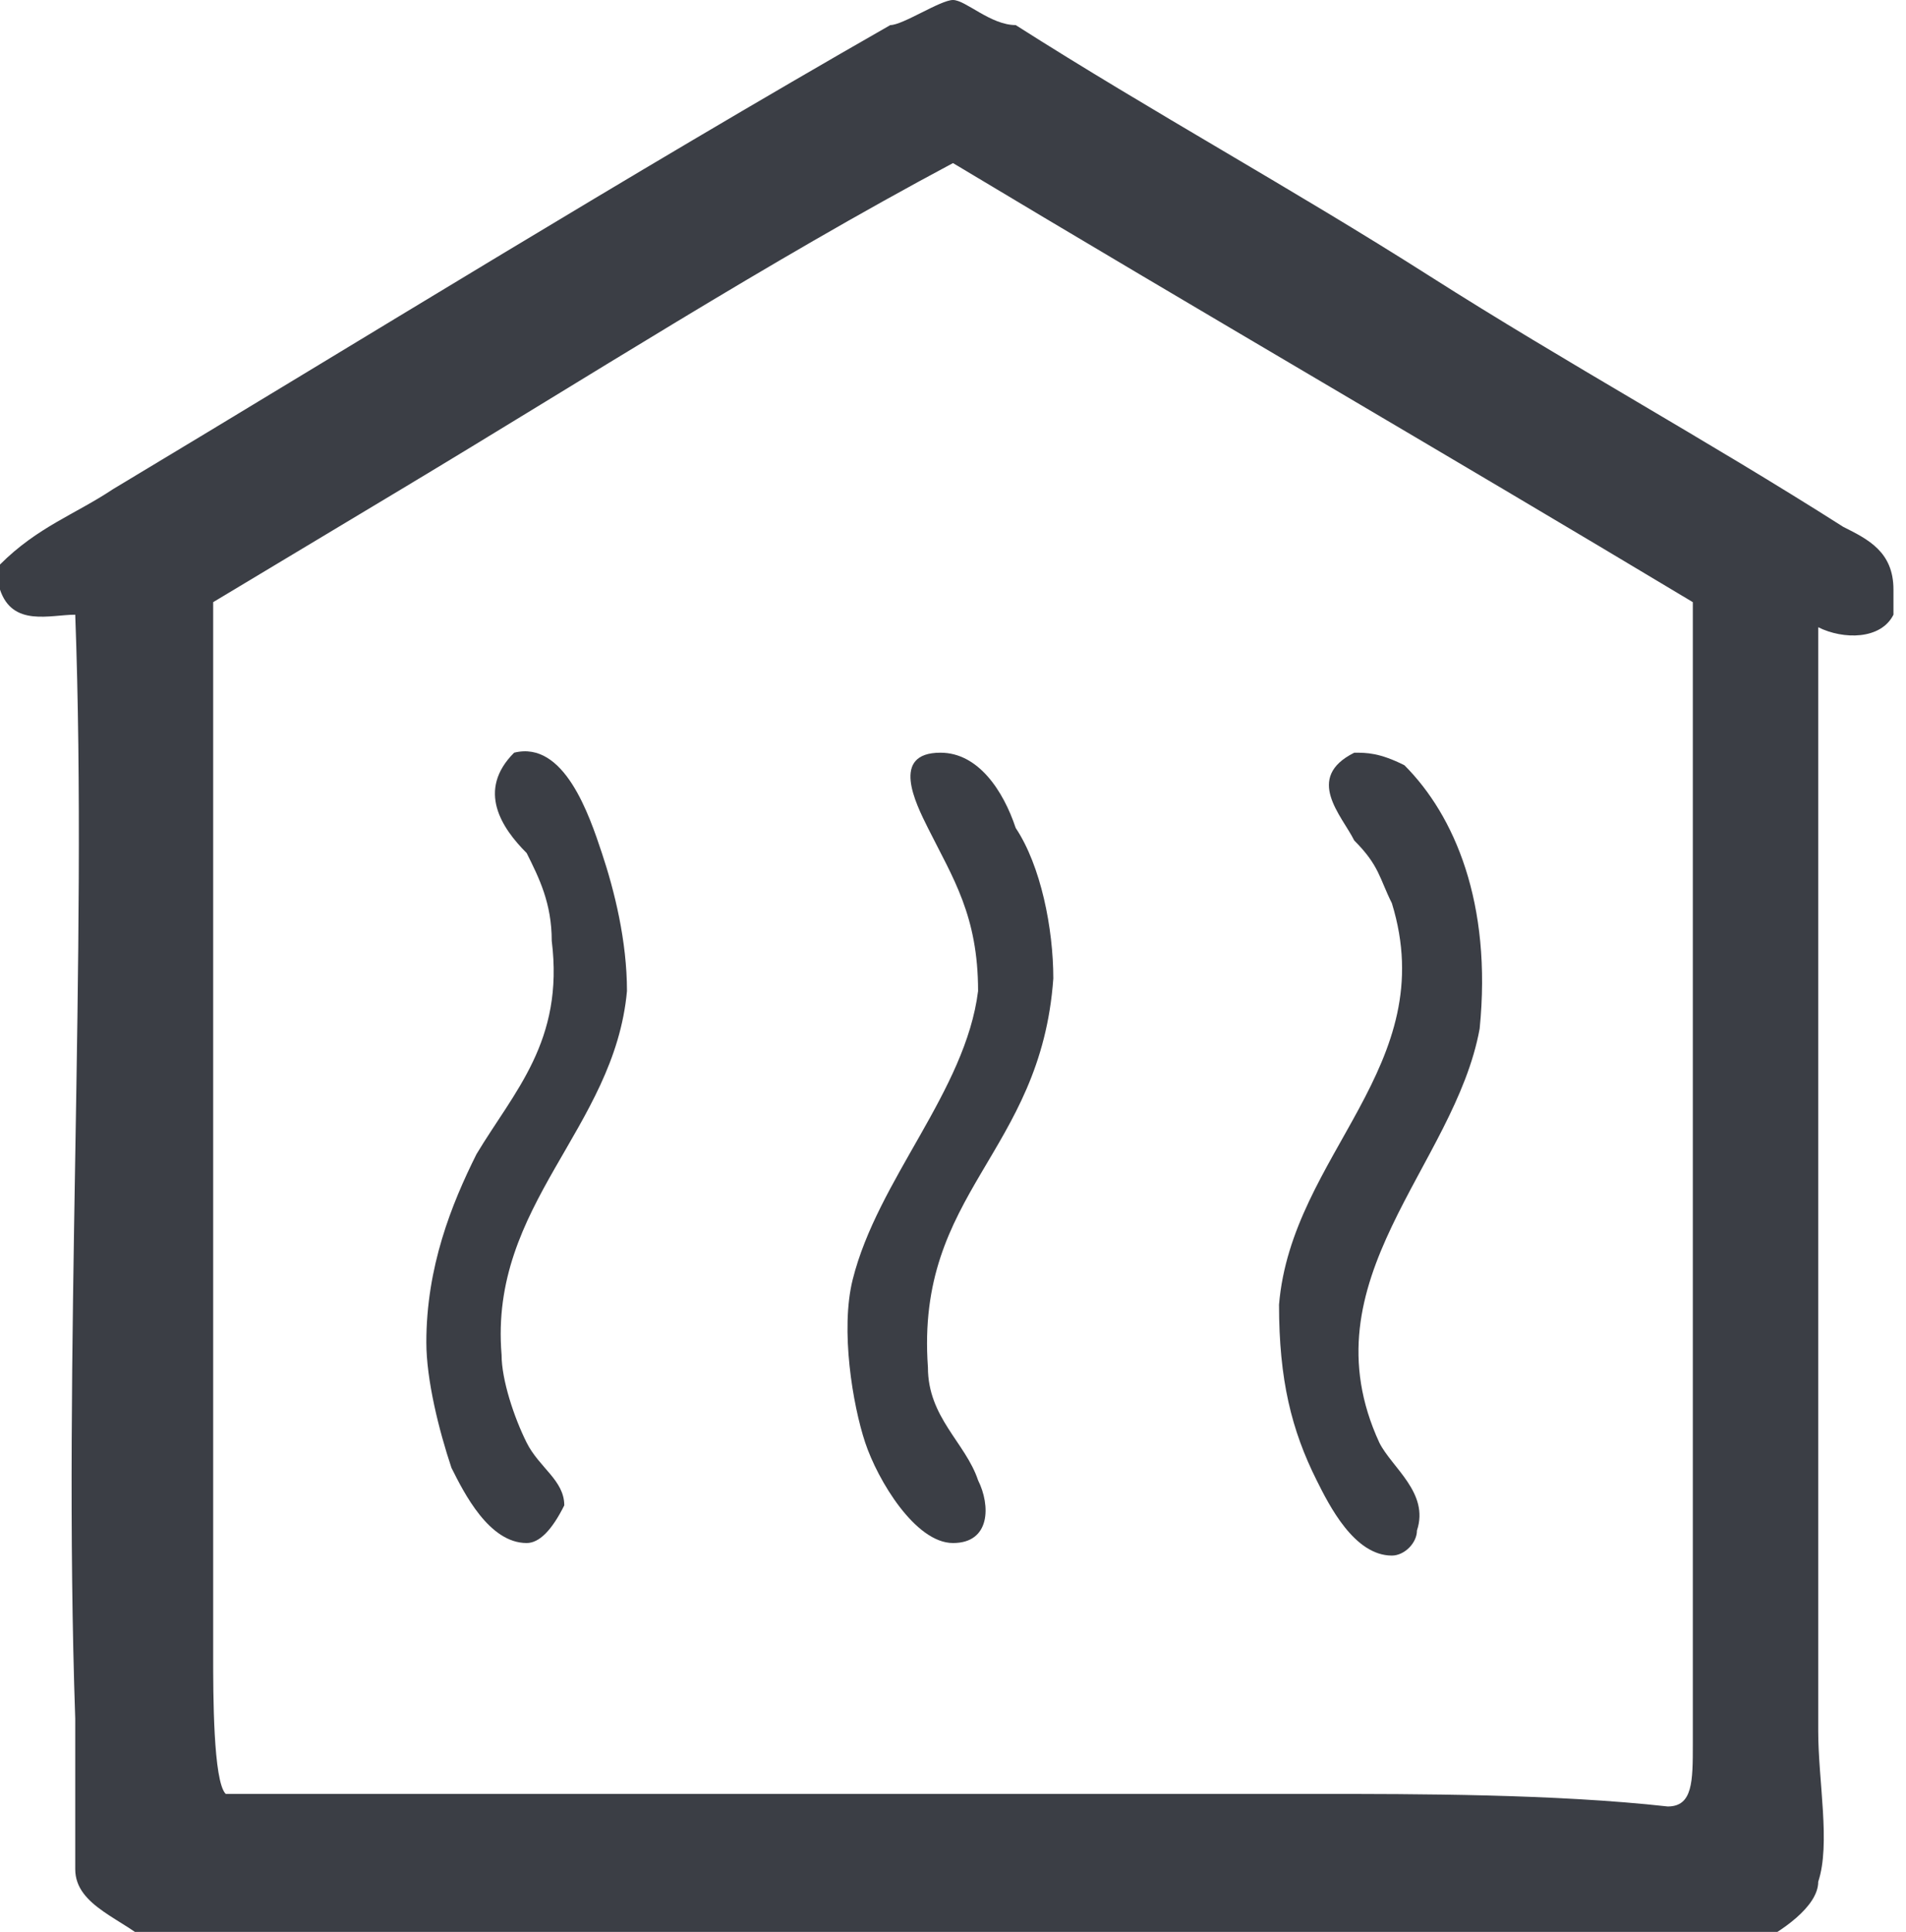 <?xml version="1.0" encoding="utf-8"?>
<!-- Generator: Adobe Illustrator 28.0.0, SVG Export Plug-In . SVG Version: 6.00 Build 0)  -->
<svg version="1.1" id="Layer_1" xmlns="http://www.w3.org/2000/svg" xmlns:xlink="http://www.w3.org/1999/xlink" x="0px" y="0px"
	 viewBox="0 0 15.2 15.4" style="enable-background:new 0 0 15.2 15.4;" xml:space="preserve">
<style type="text/css">
	.st0{fill:none;}
	.st1{fill:#3B3E45;}
	.st2{fill:url(#SVGID_1_);}
	.st3{fill:url(#SVGID_00000154412509487426796770000015236151026817753511_);}
	.st4{fill:url(#SVGID_00000180331703111223182700000011465055205098270852_);}
	.st5{fill:url(#SVGID_00000176013527967752654040000001314147605483765893_);}
</style>
<pattern  x="-952.5" y="-532.5" width="67" height="67" patternUnits="userSpaceOnUse" id="New_Pattern_Swatch_6" viewBox="0 -67 67 67" style="overflow:visible;">
	<g>
		<rect y="-67" class="st0" width="67" height="67"/>
		<rect y="-67" class="st1" width="67" height="67"/>
	</g>
</pattern>
<g>
	<pattern  id="SVGID_1_" xlink:href="#New_Pattern_Swatch_6" patternTransform="matrix(1 0 0 1 -50 -62)">
	</pattern>
	<path class="st2" d="M14.7,4.2c-1.1-0.7-2.2-1.3-3.3-2c-1.1-0.7-2.2-1.3-3.3-2C7.9,0.2,7.7,0,7.6,0C7.5,0,7.2,0.2,7.1,0.2
		C5,1.4,2.9,2.7,0.9,3.9C0.6,4.1,0.3,4.2,0,4.5c0,0.1,0,0.1,0,0.2C0.1,5,0.4,4.9,0.6,4.9c0.1,2.7-0.1,5.9,0,8.8c0,0.4,0,0.9,0,1.2
		c0,0.3,0.4,0.4,0.6,0.6c3.6,0,7.5,0,11.2,0c0.5,0,1.1,0.1,1.6,0c0,0,0,0,0,0c0.2-0.1,0.5-0.3,0.5-0.5c0.1-0.3,0-0.8,0-1.2
		c0-2.9,0-5.9,0-8.7c0,0,0,0,0,0c0,0,0-0.1,0-0.1c0.2,0.1,0.5,0.1,0.6-0.1c0-0.1,0-0.1,0-0.2C15.1,4.4,14.9,4.3,14.7,4.2z
		 M10.5,14.3c-2.7,0-5.3,0-8,0c-0.2,0-0.6,0-0.7,0c-0.1-0.1-0.1-0.8-0.1-1.1c0-2.8,0-5.5,0-8.4c0.5-0.3,1-0.6,1.5-0.9
		c1.5-0.9,2.9-1.8,4.4-2.6c2,1.2,3.9,2.3,5.9,3.5c0,3,0,6,0,9.1c0,0.3,0,0.5-0.2,0.5C12.4,14.3,11.3,14.3,10.5,14.3z M12,14.8
		C12,14.8,12,14.8,12,14.8C12,14.8,12,14.8,12,14.8C12,14.8,12,14.8,12,14.8z"/>
	
		<pattern  id="SVGID_00000028287090408999634290000011648505473920838567_" xlink:href="#New_Pattern_Swatch_6" patternTransform="matrix(1 0 0 1 -50 -62)">
	</pattern>
	<path style="fill:url(#SVGID_00000028287090408999634290000011648505473920838567_);" d="M8.1,6.6C8,6.3,7.8,6,7.5,6
		c-0.4,0-0.2,0.4-0.1,0.6C7.6,7,7.8,7.3,7.8,7.9C7.7,8.7,7,9.4,6.8,10.2c-0.1,0.4,0,1,0.1,1.3c0.1,0.3,0.4,0.8,0.7,0.8
		c0.3,0,0.3-0.3,0.2-0.5c-0.1-0.3-0.4-0.5-0.4-0.9c-0.1-1.4,0.9-1.7,1-3.1C8.4,7.4,8.3,6.9,8.1,6.6z"/>
	
		<pattern  id="SVGID_00000098939544322650419340000012161151738046744747_" xlink:href="#New_Pattern_Swatch_6" patternTransform="matrix(1 0 0 1 -50 -62)">
	</pattern>
	<path style="fill:url(#SVGID_00000098939544322650419340000012161151738046744747_);" d="M4.8,6.8C4.7,6.5,4.5,5.9,4.1,6
		C3.8,6.3,4,6.6,4.2,6.8C4.3,7,4.4,7.2,4.4,7.5c0.1,0.8-0.3,1.2-0.6,1.7c-0.2,0.4-0.4,0.9-0.4,1.5c0,0.3,0.1,0.7,0.2,1
		c0.1,0.2,0.3,0.6,0.6,0.6c0.1,0,0.2-0.1,0.3-0.3c0-0.2-0.2-0.3-0.3-0.5C4.1,11.3,4,11,4,10.8C3.9,9.6,4.9,9,5,7.9
		C5,7.5,4.9,7.1,4.8,6.8z"/>
	
		<pattern  id="SVGID_00000073690275335572236290000004332383428014563228_" xlink:href="#New_Pattern_Swatch_6" patternTransform="matrix(1 0 0 1 -50 -62)">
	</pattern>
	<path style="fill:url(#SVGID_00000073690275335572236290000004332383428014563228_);" d="M10.8,6c-0.4,0.2-0.1,0.5,0,0.7
		C11,6.9,11,7,11.1,7.2c0.4,1.3-0.8,2-0.9,3.2c0,0.6,0.1,1,0.3,1.4c0.1,0.2,0.3,0.6,0.6,0.6c0.1,0,0.2-0.1,0.2-0.2
		c0.1-0.3-0.2-0.5-0.3-0.7c-0.6-1.3,0.6-2.2,0.8-3.3c0.1-1-0.2-1.7-0.6-2.1C11,6,10.9,6,10.8,6z"/>
</g>
</svg>
